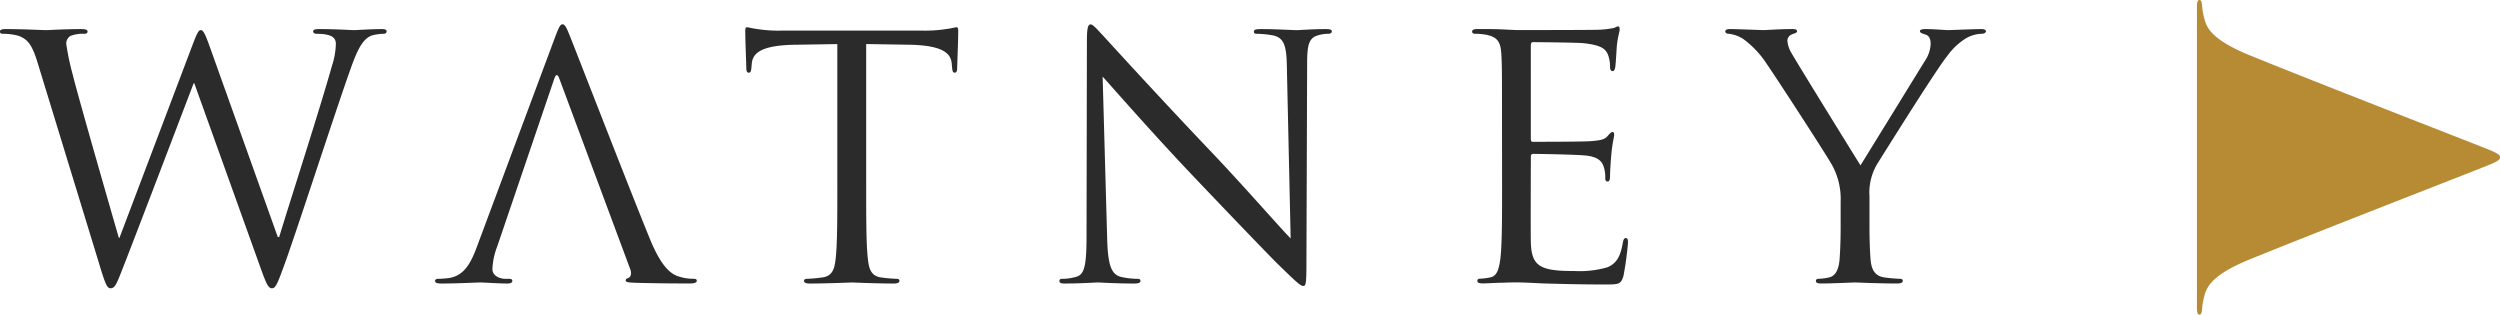 <svg xmlns="http://www.w3.org/2000/svg" width="240" height="30.213" viewBox="0 0 240 30.213"><defs><style>.a{fill:#b78b34;}.b{fill:#2B2B2B;}</style></defs><g transform="translate(-155.982 -90.819)"><path class="a" d="M80.136,91.6c0-.424.015-.784.243-.784.189,0,.222.277.258.593a6.06,6.06,0,0,0,.254,1.35c.227.811.832,1.931,4.2,3.32,5.742,2.355,21.347,8.415,22.783,8.994,1.172.463,1.361.617,1.361.849s-.189.386-1.361.851c-1.436.579-17.04,6.639-22.783,8.994-3.364,1.39-3.969,2.51-4.2,3.32a6.06,6.06,0,0,0-.254,1.35c-.036.315-.069.593-.258.593-.227,0-.243-.359-.243-.784Z" transform="translate(286.751)"/><path class="b" d="M131.478,112.248h.132c.891-2.973,3.925-12.343,5.077-16.48a7.041,7.041,0,0,0,.363-2.066c0-.583-.363-.969-1.879-.969-.164,0-.3-.1-.3-.227,0-.161.164-.226.56-.226,1.68,0,3.066.1,3.363.1.229,0,1.648-.1,2.671-.1.3,0,.461.065.461.195,0,.161-.1.258-.3.258a4.429,4.429,0,0,0-1.12.161c-.99.356-1.516,1.713-2.143,3.491-1.451,4.1-4.781,14.377-6.066,18-.858,2.391-1.023,2.779-1.386,2.779-.329,0-.528-.421-.988-1.68l-6.461-18H123.4c-1.187,3.1-5.7,14.96-6.889,17.965-.528,1.357-.692,1.713-1.088,1.713-.331,0-.5-.356-1.155-2.552L108.4,95.447c-.528-1.713-.958-2.2-1.814-2.521a5.534,5.534,0,0,0-1.483-.193c-.164,0-.3-.032-.3-.227,0-.161.2-.226.528-.226,1.715,0,3.527.1,3.89.1.3,0,1.747-.1,3.4-.1.463,0,.593.1.593.226,0,.195-.164.227-.329.227a3.3,3.3,0,0,0-1.287.193.842.842,0,0,0-.428.776,24.594,24.594,0,0,0,.627,2.973c.5,2.068,3.923,13.926,4.418,15.639h.065l6.989-18.451c.5-1.325.627-1.485.824-1.485.231,0,.43.419.826,1.518Z" transform="translate(51.173 1.331)"/><path class="b" d="M138.594,97.278c-.164-.486-.331-.486-.5,0l-5.473,16.09a6.714,6.714,0,0,0-.461,2.166c0,.644.692.937,1.252.937h.331c.229,0,.329.063.329.193,0,.195-.2.258-.493.258-.791,0-2.21-.1-2.573-.1s-2.175.1-3.724.1c-.43,0-.627-.063-.627-.258,0-.13.132-.193.3-.193.231,0,.692-.033.956-.065,1.518-.195,2.175-1.422,2.77-3.038L138.166,93.3c.4-1.067.528-1.262.724-1.262s.331.162.724,1.164c.5,1.227,5.672,14.572,7.683,19.483,1.185,2.877,2.143,3.393,2.835,3.586a4.3,4.3,0,0,0,1.317.195c.2,0,.331.033.331.193,0,.195-.3.258-.66.258-.5,0-2.9,0-5.175-.063-.627-.032-.99-.032-.99-.227,0-.128.1-.193.231-.226.2-.065.4-.356.2-.872Z" transform="translate(71.093 1.115)"/><path class="b" d="M162.594,112.529c.067,2.649.4,3.489,1.287,3.747a7.32,7.32,0,0,0,1.648.195c.164,0,.264.063.264.193,0,.195-.2.258-.595.258-1.879,0-3.2-.1-3.494-.1s-1.68.1-3.164.1c-.331,0-.528-.031-.528-.258,0-.13.1-.193.264-.193a4.8,4.8,0,0,0,1.352-.195c.824-.226.988-1.162.988-4.1l.034-18.514c0-1.262.1-1.617.361-1.617s.824.711,1.155,1.034c.5.551,5.232,5.752,10.307,11.083,3.265,3.424,6.683,7.367,7.738,8.434l-.363-16.415c-.033-2.1-.264-2.81-1.285-3.07a9.059,9.059,0,0,0-1.615-.161c-.231,0-.264-.1-.264-.227,0-.193.264-.226.66-.226,1.483,0,3.064.1,3.428.1s1.451-.1,2.8-.1c.363,0,.593.032.593.226,0,.13-.132.227-.361.227a2.942,2.942,0,0,0-.791.1c-1.088.226-1.22.937-1.22,2.875l-.067,18.932c0,2.133-.065,2.3-.3,2.3-.264,0-.66-.356-2.407-2.068-.363-.323-4.934-5.073-8.43-8.757-3.823-4.037-7.373-8.109-8.428-9.273Z" transform="translate(99.674 1.115)"/><path class="b" d="M181.607,101.773c0-5.041,0-5.945-.067-6.979-.065-1.1-.329-1.615-1.417-1.841a6.267,6.267,0,0,0-1.122-.1c-.132,0-.264-.065-.264-.195,0-.193.164-.258.528-.258.759,0,1.65,0,2.374.033l1.352.065c.231,0,7.142,0,7.9-.032a8.921,8.921,0,0,0,1.418-.162c.164-.032.3-.161.461-.161.1,0,.132.128.132.291,0,.226-.164.614-.264,1.518-.033.323-.1,1.745-.164,2.133-.033.161-.1.356-.231.356-.2,0-.264-.162-.264-.421a3.409,3.409,0,0,0-.2-1.162c-.231-.518-.56-.906-2.342-1.1-.56-.065-4.5-.1-4.865-.1-.132,0-.2.1-.2.323V102.9c0,.227.033.323.2.323.428,0,4.833,0,5.591-.063.791-.065,1.252-.13,1.548-.453.231-.258.363-.421.5-.421.1,0,.164.065.164.26s-.164.742-.264,1.808c-.065.646-.132,1.841-.132,2.068,0,.258,0,.614-.229.614-.166,0-.231-.13-.231-.291a3.241,3.241,0,0,0-.132-1.067c-.132-.453-.428-1-1.715-1.132-.889-.1-4.5-.161-5.064-.161a.207.207,0,0,0-.231.226s-.033,7.69,0,8.369c.1,2.229.944,2.649,4.175,2.649a9.627,9.627,0,0,0,3.164-.356c.858-.356,1.254-1,1.483-2.326.067-.356.132-.484.3-.484.2,0,.2.258.2.484a31.078,31.078,0,0,1-.428,3.133c-.231.841-.5.841-1.78.841-2.474,0-4.636-.065-5.922-.1-1.287-.063-2.076-.1-2.571-.1-.067,0-.627,0-1.319.033-.66,0-1.417.063-1.912.063-.363,0-.528-.063-.528-.258,0-.1.065-.193.264-.193a5.153,5.153,0,0,0,.988-.13c.659-.13.824-.839.956-1.778.166-1.357.166-3.909.166-7.01Z" transform="translate(118.568 1.208)"/><path class="b" d="M216.044,92.279c-.627,0-3,.1-3.2.1-.264,0-1.317-.1-2.175-.1-.329,0-.528.065-.528.195,0,.161.2.226.5.321.4.1.528.453.528.906a3.111,3.111,0,0,1-.56,1.648c-.659,1.067-6.215,10.091-6.173,10.013-.595-.937-6.064-9.787-6.591-10.724a2.717,2.717,0,0,1-.428-1.26.655.655,0,0,1,.428-.583c.3-.128.5-.161.5-.291s-.065-.226-.428-.226c-1.286,0-2.539.1-2.77.1-.164,0-2.638-.1-3.263-.1-.3,0-.428.1-.428.226,0,.162.164.227.329.227a3.185,3.185,0,0,1,1.417.516,9.123,9.123,0,0,1,2.242,2.391c1.155,1.68,6.1,9.3,6.327,9.82a6.744,6.744,0,0,1,.759,3.393v2.263c0,.518,0,1.873-.1,3.231-.067.939-.363,1.648-1.023,1.778a5.153,5.153,0,0,1-.988.13c-.2,0-.264.1-.264.193,0,.2.164.258.528.258.988,0,3.066-.1,3.231-.1s2.242.1,4.055.1c.363,0,.528-.1.528-.258,0-.1-.065-.193-.264-.193a14.616,14.616,0,0,1-1.483-.13c-.988-.13-1.286-.839-1.352-1.778-.1-1.357-.1-2.713-.1-3.231v-2.778a5.353,5.353,0,0,1,.759-3.135c1.157-1.845,5.785-9.244,6.733-10.372a6.229,6.229,0,0,1,1.747-1.648,3.18,3.18,0,0,1,1.516-.451c.264,0,.428-.1.428-.258C216.472,92.344,216.275,92.279,216.044,92.279Z" transform="translate(130.154 1.331)"/><path class="b" d="M162.511,92.188c-.132,0-.428.1-.921.161a13.378,13.378,0,0,1-2.342.162H145.665a13.337,13.337,0,0,1-2.34-.162c-.5-.065-.791-.161-.923-.161-.166,0-.166.193-.166.388,0,.969.1,3.2.1,3.554,0,.291.1.421.231.421.164,0,.231-.1.264-.551l.033-.356c.1-.969.891-1.713,4.055-1.776l4.154-.065V107.42c0,3.1,0,5.653-.164,7.01-.1.939-.3,1.648-1.287,1.778a14.538,14.538,0,0,1-1.482.13c-.2,0-.264.1-.264.193,0,.162.164.258.526.258,1.814,0,3.89-.1,4.056-.1s2.24.1,4.055.1c.361,0,.528-.1.528-.258,0-.1-.067-.193-.264-.193a14.526,14.526,0,0,1-1.483-.13c-.99-.13-1.187-.839-1.286-1.778-.164-1.357-.164-3.909-.164-7.01V93.8l4.154.065c3.164.063,3.955.807,4.055,1.776l.032.356c.034.453.1.551.264.551.132,0,.231-.13.231-.421,0-.356.1-2.584.1-3.554C162.677,92.381,162.677,92.188,162.511,92.188Z" transform="translate(85.292 1.248)"/></g></svg>